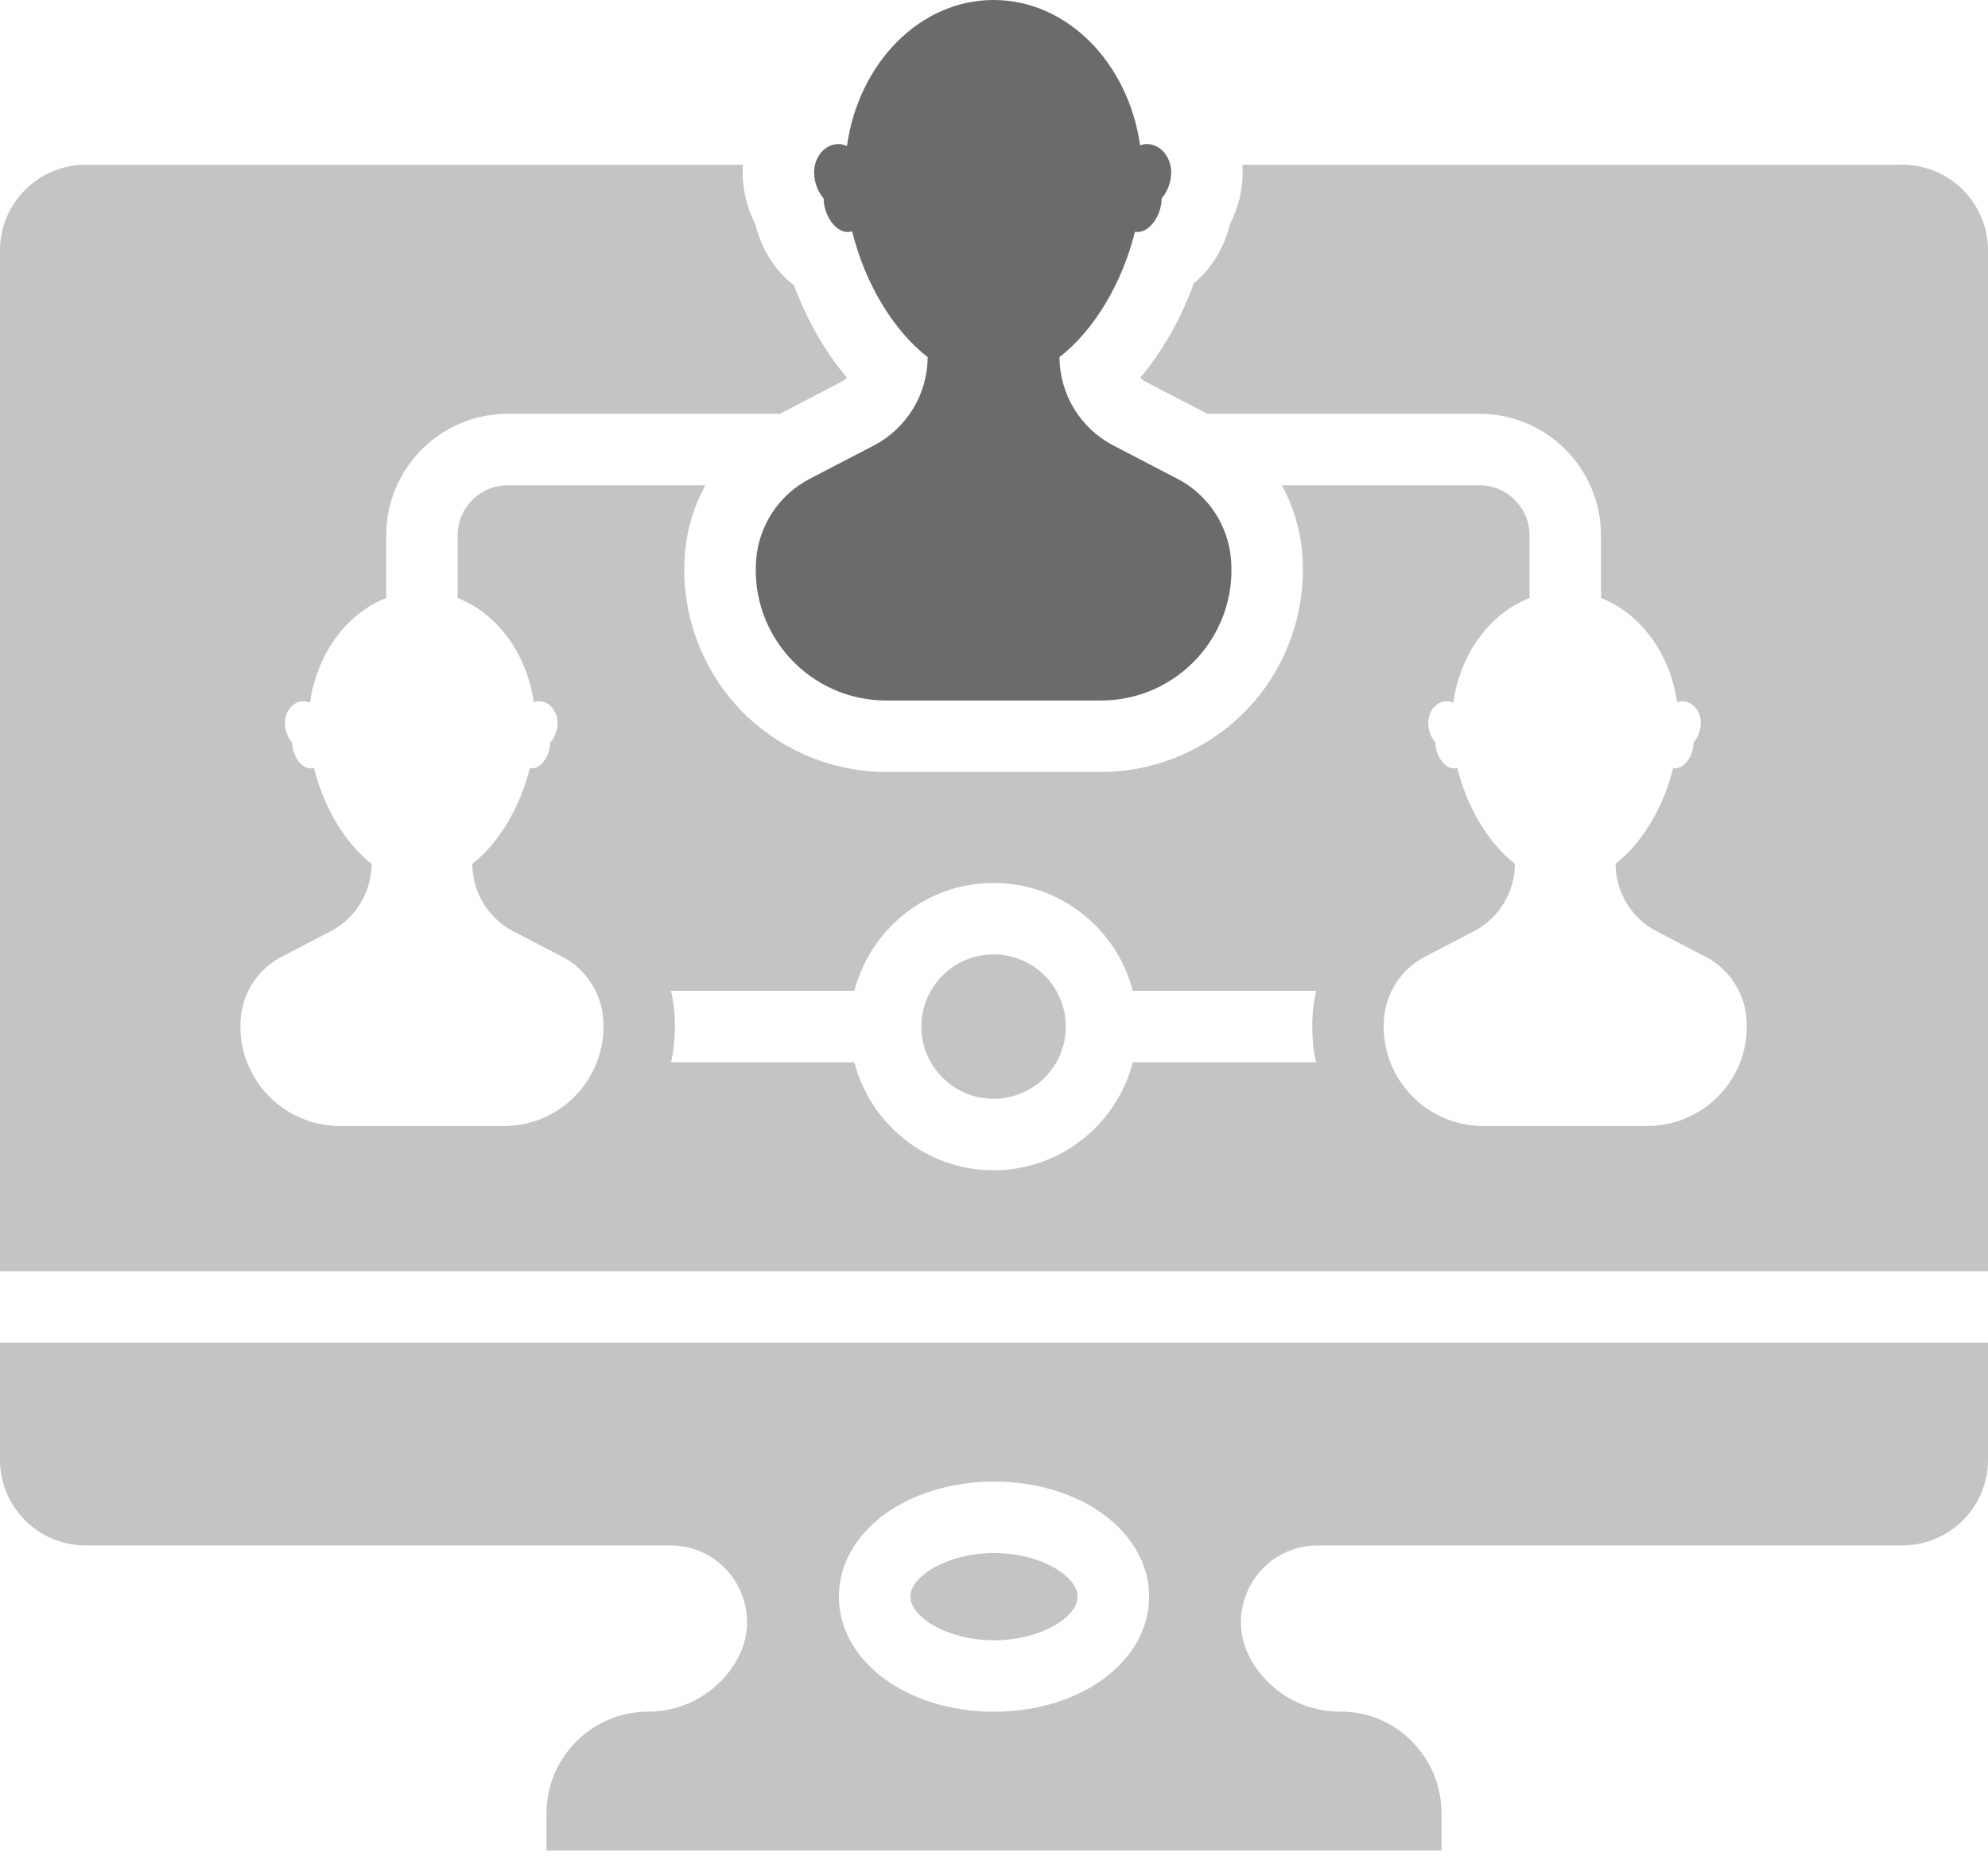 <svg width="64" height="60" viewBox="0 0 64 60" fill="none" xmlns="http://www.w3.org/2000/svg">
<path d="M32 52.804C33.517 52.804 34.693 52.049 34.693 51.4C34.693 50.751 33.517 49.996 32 49.996C30.483 49.996 29.307 50.751 29.307 51.4C29.307 52.049 30.483 52.804 32 52.804Z" fill="#C4C4C4"/>
<path d="M0 46.992C0 48.517 1.236 49.752 2.76 49.752H21.583C23.458 49.752 24.646 51.764 23.741 53.405C23.453 53.929 23.034 54.352 22.538 54.646C22.041 54.939 21.467 55.102 20.87 55.102C19.966 55.102 19.146 55.469 18.552 56.062C17.96 56.654 17.593 57.474 17.593 58.38V59.574H46.407V58.38C46.407 56.579 44.955 55.087 43.155 55.102C41.95 55.111 40.839 54.459 40.258 53.405C40.045 53.02 39.949 52.615 39.949 52.219C39.949 50.931 40.981 49.752 42.417 49.752H61.239C62.764 49.752 64 48.517 64 46.992V43.225H0V46.992ZM32 47.696C34.8 47.696 36.993 49.322 36.993 51.399C36.993 53.477 34.8 55.104 32 55.104C29.2 55.104 27.007 53.477 27.007 51.399C27.007 49.322 29.2 47.696 32 47.696Z" fill="#C4C4C4"/>
<path d="M27.294 7.469C27.341 7.469 27.387 7.46 27.433 7.447C27.831 9.067 28.717 10.603 29.864 11.496C29.86 12.693 29.192 13.789 28.13 14.342L26.067 15.414C25.082 15.927 24.43 16.91 24.343 18.016C24.148 20.46 26.079 22.551 28.531 22.551H31.813H32.16H35.443C37.895 22.551 39.825 20.46 39.631 18.016C39.543 16.91 38.891 15.926 37.906 15.414L35.844 14.342C34.781 13.789 34.113 12.693 34.109 11.496C35.253 10.606 36.137 9.077 36.537 7.462C36.564 7.466 36.591 7.469 36.618 7.469C37.047 7.469 37.394 6.892 37.398 6.388C37.584 6.172 37.704 5.85 37.704 5.553C37.704 5.048 37.355 4.638 36.925 4.638C36.848 4.638 36.774 4.652 36.704 4.676C36.322 2.022 34.356 -6.10352e-05 31.987 -6.10352e-05C29.61 -6.10352e-05 27.639 2.034 27.266 4.7C27.18 4.661 27.086 4.638 26.987 4.638C26.557 4.638 26.208 5.048 26.208 5.553C26.208 5.85 26.328 6.172 26.515 6.388C26.518 6.892 26.865 7.469 27.294 7.469Z" fill="#6A6B6D"/>
<path d="M61.239 5.303H39.996C40.002 5.385 40.005 5.469 40.005 5.553C40.005 6.125 39.861 6.699 39.599 7.208C39.423 7.942 39.021 8.639 38.434 9.119C38.02 10.262 37.428 11.303 36.706 12.162C36.765 12.216 36.831 12.263 36.905 12.301L38.867 13.321H47.629C49.785 13.321 51.54 15.075 51.54 17.232V19.252C52.806 19.745 53.764 21.029 53.99 22.604C54.044 22.585 54.101 22.575 54.16 22.575C54.488 22.575 54.754 22.888 54.754 23.274C54.754 23.5 54.662 23.746 54.52 23.91C54.518 24.295 54.253 24.736 53.925 24.736C53.904 24.736 53.884 24.734 53.864 24.73C53.558 25.963 52.883 27.13 52.01 27.809C52.013 28.723 52.523 29.56 53.334 29.982L54.909 30.801C55.661 31.192 56.157 31.943 56.225 32.787C56.374 34.653 54.9 36.248 53.028 36.248H47.752C46.38 36.248 45.222 35.391 44.76 34.199C44.621 33.841 44.545 33.452 44.545 33.047C44.545 32.961 44.548 32.875 44.555 32.787C44.581 32.474 44.665 32.173 44.799 31.898C45.027 31.434 45.399 31.046 45.871 30.801L47.446 29.982C48.257 29.56 48.767 28.723 48.77 27.809C47.894 27.128 47.218 25.956 46.913 24.719C46.88 24.73 46.844 24.736 46.808 24.736C46.48 24.736 46.215 24.295 46.213 23.91C46.071 23.746 45.979 23.5 45.979 23.274C45.979 22.888 46.245 22.575 46.574 22.575C46.648 22.575 46.72 22.592 46.786 22.622C47.008 21.038 47.97 19.747 49.24 19.252V17.232C49.24 16.344 48.517 15.622 47.629 15.622H41.268C41.634 16.292 41.861 17.043 41.924 17.834C42.067 19.636 41.446 21.433 40.219 22.761C38.992 24.089 37.251 24.851 35.443 24.851H28.53C26.722 24.851 24.982 24.089 23.754 22.761C22.527 21.433 21.906 19.636 22.049 17.834C22.112 17.043 22.34 16.292 22.706 15.622H16.344C15.456 15.622 14.734 16.344 14.734 17.232V19.252C15.999 19.745 16.958 21.029 17.184 22.604C17.237 22.585 17.294 22.575 17.353 22.575C17.682 22.575 17.948 22.888 17.948 23.274C17.948 23.5 17.856 23.746 17.713 23.91C17.711 24.295 17.446 24.736 17.119 24.736C17.098 24.736 17.077 24.734 17.057 24.73C16.752 25.963 16.076 27.13 15.204 27.809C15.207 28.723 15.716 29.56 16.527 29.982L18.102 30.801C18.854 31.192 19.351 31.943 19.418 32.787C19.425 32.875 19.428 32.961 19.428 33.047C19.428 34.798 18.006 36.248 16.221 36.248H10.945C9.074 36.248 7.6 34.653 7.749 32.787C7.783 32.365 7.924 31.967 8.15 31.624C8.376 31.282 8.688 30.997 9.065 30.801L10.64 29.982C11.45 29.56 11.96 28.723 11.963 27.809C11.088 27.128 10.412 25.956 10.107 24.719C10.073 24.73 10.037 24.736 10.001 24.736C9.674 24.736 9.409 24.295 9.407 23.91C9.264 23.746 9.172 23.5 9.172 23.274C9.172 22.888 9.438 22.575 9.768 22.575C9.842 22.575 9.914 22.592 9.98 22.622C10.202 21.038 11.162 19.747 12.433 19.252V17.232C12.433 15.075 14.188 13.321 16.344 13.321H25.108L27.068 12.301C27.142 12.263 27.208 12.216 27.267 12.162C26.559 11.321 25.976 10.303 25.564 9.187C24.93 8.706 24.497 7.977 24.313 7.208C24.051 6.699 23.908 6.125 23.908 5.553C23.908 5.469 23.91 5.386 23.917 5.303H2.76C1.236 5.303 0 6.539 0 8.064V40.925H64V8.064C64 6.539 62.764 5.303 61.239 5.303ZM42.366 34.199H36.467C35.954 36.195 34.14 37.673 31.987 37.673C29.834 37.673 28.019 36.195 27.506 34.199H21.605C21.717 33.679 21.753 33.142 21.711 32.604C21.692 32.364 21.656 32.129 21.602 31.898H27.506C28.019 29.903 29.834 28.424 31.987 28.424C34.14 28.424 35.954 29.903 36.467 31.898H42.373C42.319 32.127 42.282 32.358 42.263 32.594C42.25 32.739 42.245 32.888 42.245 33.047C42.245 33.437 42.285 33.822 42.366 34.199Z" fill="#C4C4C4"/>
<path d="M31.987 35.373C33.27 35.373 34.311 34.332 34.311 33.049C34.311 31.765 33.27 30.724 31.987 30.724C30.703 30.724 29.662 31.765 29.662 33.049C29.662 34.332 30.703 35.373 31.987 35.373Z" fill="#C4C4C4"/>
</svg>
